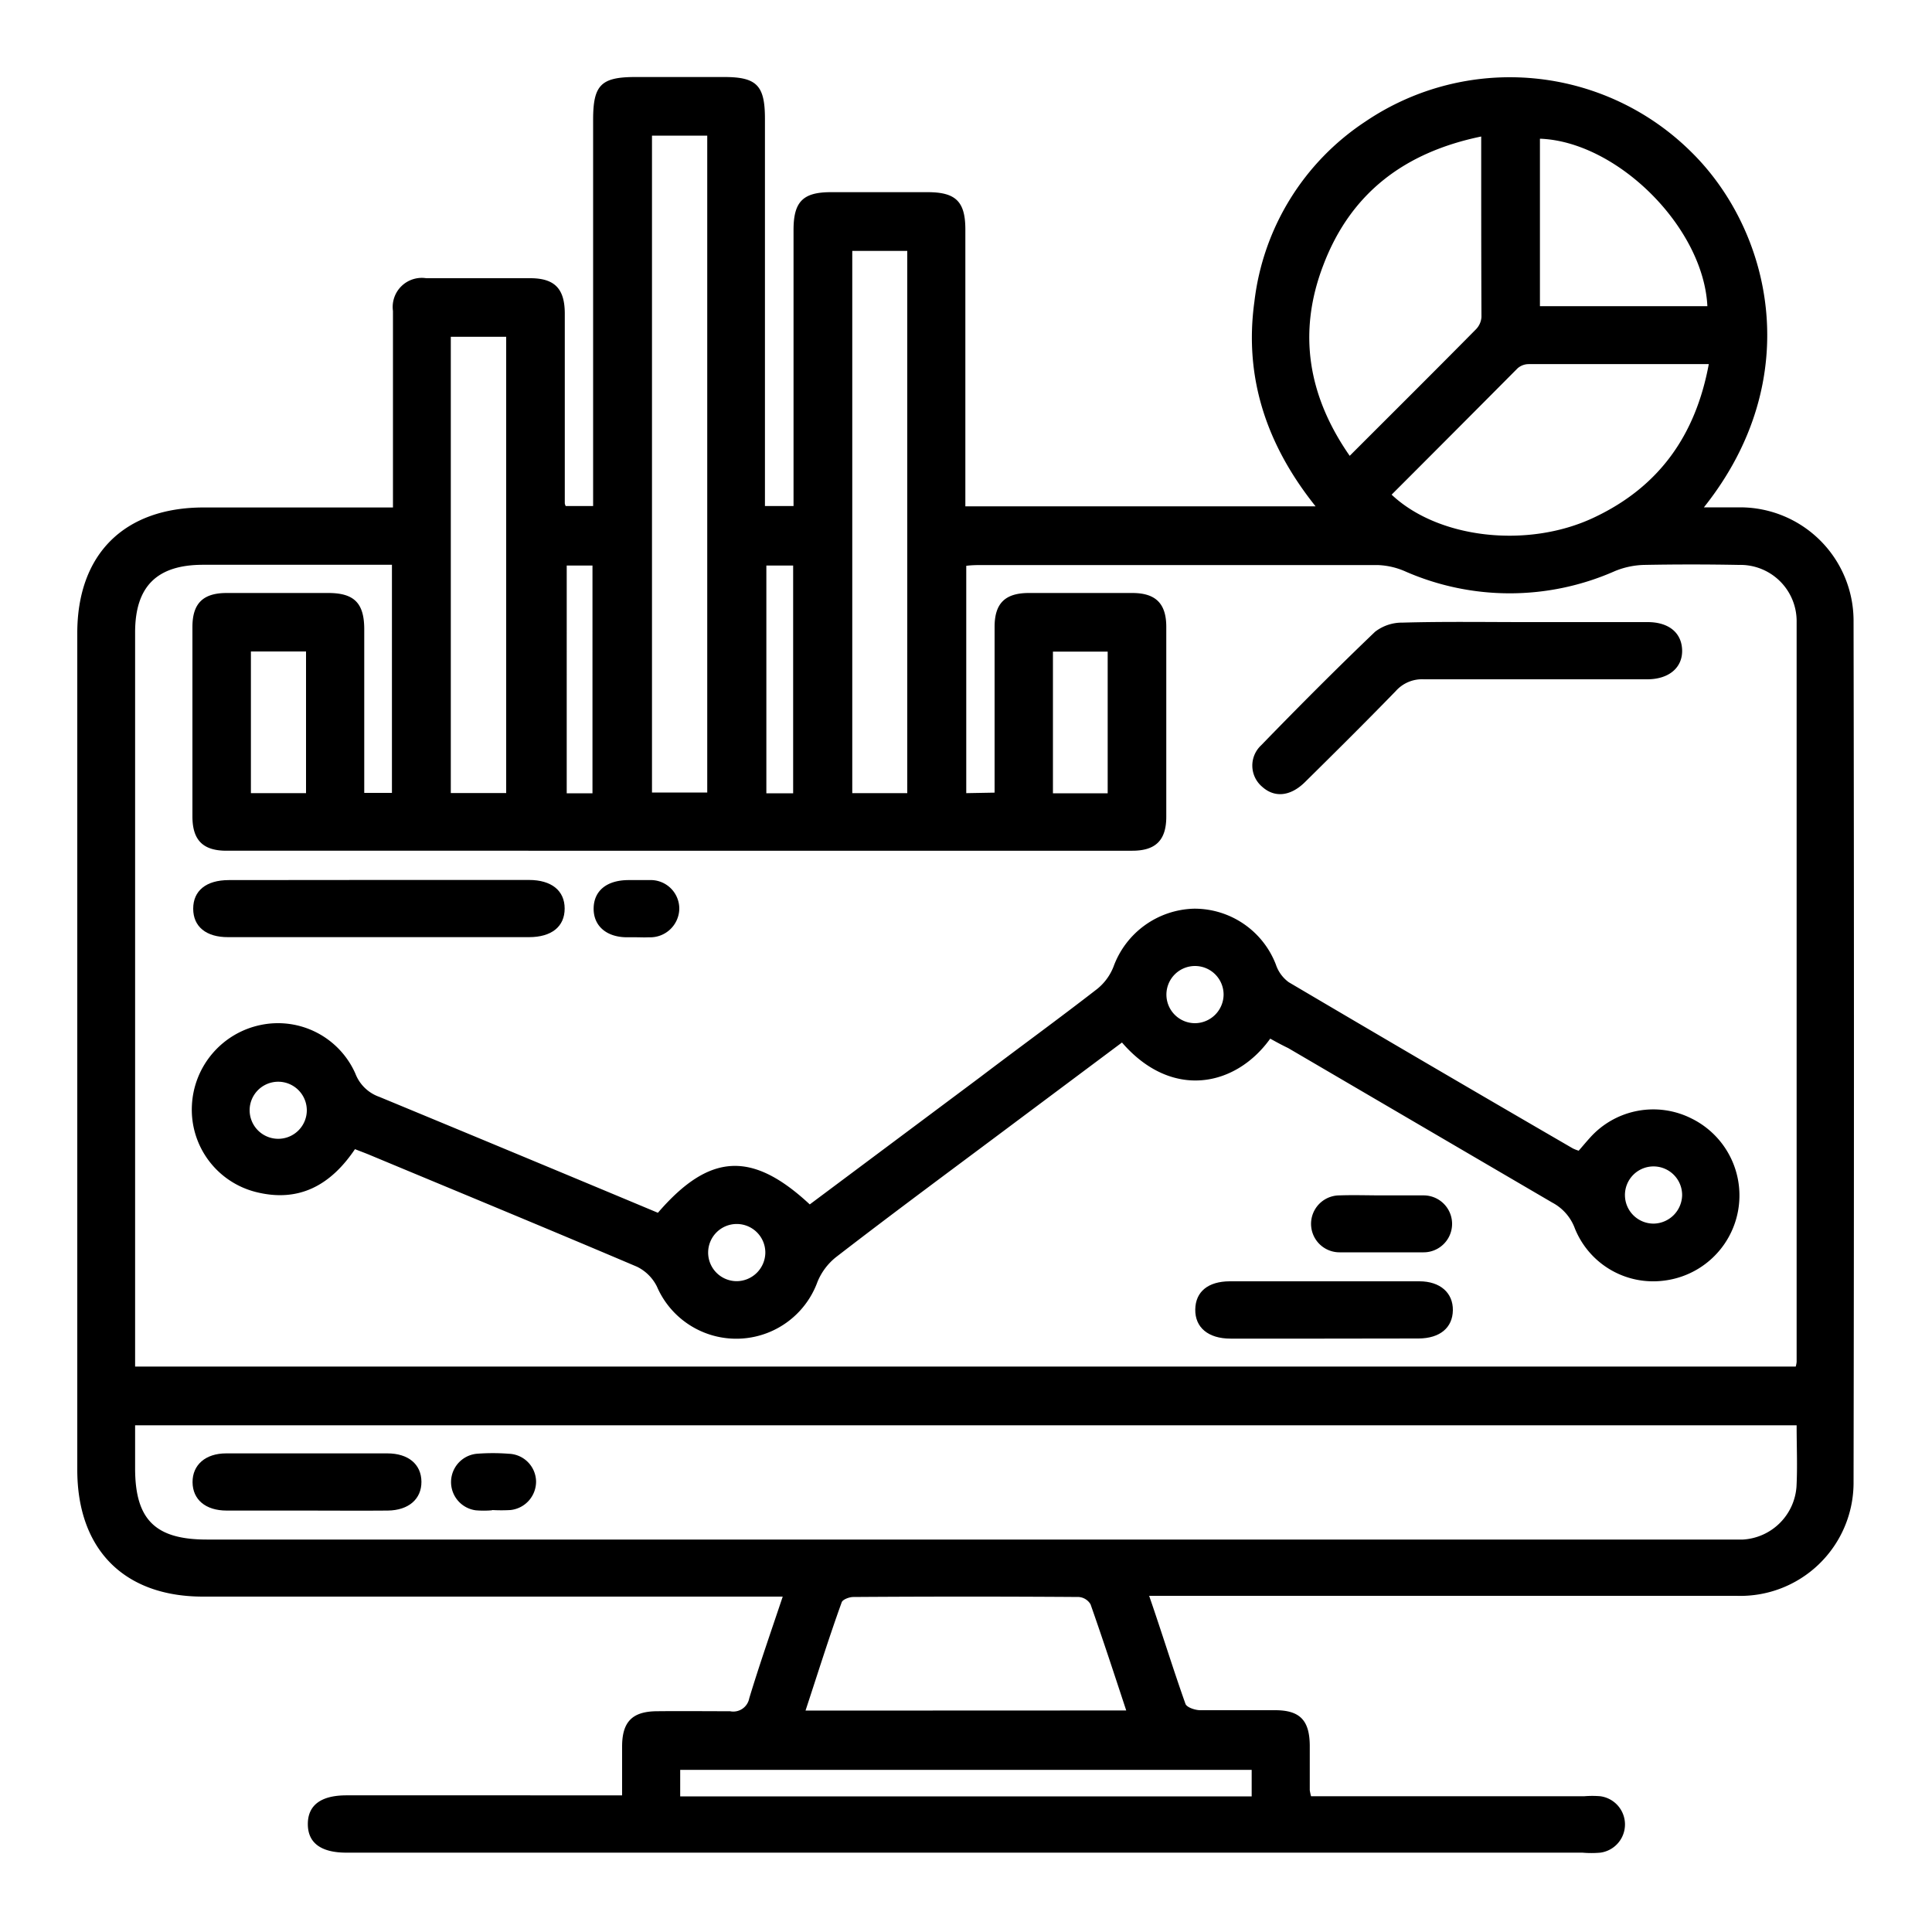 <svg xmlns="http://www.w3.org/2000/svg" id="Layer_1" data-name="Layer 1" viewBox="0 0 150 150"><path d="M48.3,139.54c0-1.45,0-2.69,0-3.94,0-1.92.79-2.72,2.68-2.74s3.8,0,5.7,0a1.26,1.26,0,0,0,1.49-1c.79-2.61,1.69-5.18,2.6-7.9H15.86C9.66,124,6,120.32,6,114.11V49.16C6,43,9.67,39.4,15.81,39.4h14.7V30.55c0-2.13,0-4.27,0-6.4a2.26,2.26,0,0,1,2.58-2.55q4,0,8.07,0c1.89,0,2.68.8,2.69,2.72,0,4.91,0,9.83,0,14.74,0,0,0,.08.07.23h2.13v-30c0-2.68.61-3.3,3.23-3.31h6.95c2.53,0,3.16.66,3.16,3.24q0,14.25,0,28.51v1.56h2.22V17.85c0-2.19.73-2.93,2.9-2.93h7.51c2.19,0,2.93.73,2.93,2.9q0,9.95,0,19.89v1.6h27.19c-3.75-4.69-5.57-9.92-4.75-15.88a19.45,19.45,0,0,1,8.63-14,20,20,0,0,1,25.27,2.35c6.2,6.08,9,17.57,1,27.61,1,0,1.94,0,2.84,0a8.81,8.81,0,0,1,8.78,8.77q.06,33.52,0,67a8.79,8.79,0,0,1-9.09,8.74q-21.9,0-43.79,0H89.22c1,2.89,1.85,5.66,2.82,8.39.1.27.73.48,1.12.49,1.94,0,3.89,0,5.84,0s2.67.81,2.69,2.73c0,1.16,0,2.32,0,3.48a4,4,0,0,0,.1.47H123a7.43,7.43,0,0,1,1.25,0,2.21,2.21,0,0,1,0,4.38,8,8,0,0,1-1.39,0H26.9c-2,0-3-.77-3-2.22s1-2.23,3-2.23H48.3Zm28.92-78c0-4.35,0-8.61,0-12.87,0-1.82.81-2.62,2.63-2.63q4,0,8.06,0c1.82,0,2.64.82,2.64,2.63q0,7.38,0,14.74c0,1.82-.82,2.64-2.64,2.64H17.58c-1.82,0-2.63-.82-2.64-2.63q0-7.37,0-14.74c0-1.82.81-2.63,2.63-2.64q4,0,7.92,0c2,0,2.78.78,2.79,2.78,0,3.75,0,7.51,0,11.26v1.48h2.15V43.85H15.77c-3.59,0-5.28,1.68-5.28,5.25v57H139.42a2.12,2.12,0,0,0,.07-.36q0-28.72,0-57.44A4.37,4.37,0,0,0,135,43.86q-3.69-.07-7.37,0a6.38,6.38,0,0,0-2.25.48,20.19,20.19,0,0,1-16.33,0,5.78,5.78,0,0,0-2.12-.47q-15.28,0-30.58,0c-.44,0-.89,0-1.33.06V61.58Zm62.27,49.12h-129V114c0,4,1.58,5.53,5.57,5.53H133.93c.47,0,.93,0,1.39,0a4.43,4.43,0,0,0,4.16-4.12C139.56,113.85,139.49,112.32,139.49,110.7ZM50.62,10.53v51h4.29v-51Zm64.42.06c-6,1.23-10.18,4.41-12.3,10-2,5.21-1.2,10.13,2.05,14.8,3.35-3.35,6.59-6.57,9.81-9.83a1.5,1.5,0,0,0,.42-.95C115,20,115,15.41,115,10.59Zm-7,27.81c3.63,3.43,10.61,4.22,15.76,1.76,5-2.37,7.84-6.34,8.87-11.89-4.8,0-9.38,0-14,0a1.31,1.31,0,0,0-.85.33C114.58,31.86,111.32,35.13,108.05,38.4Zm-20.6,94.4c-.93-2.82-1.82-5.54-2.77-8.24a1.16,1.16,0,0,0-.91-.57q-8.74-.06-17.51,0c-.31,0-.82.19-.9.41-1,2.77-1.87,5.56-2.81,8.41Zm-17-71.22V19.48H66.17v42.1ZM35,61.57h4.3V26.15H35Zm84.56-50.8v13h13C132.26,17.64,125.56,11,119.58,10.77ZM97.18,137.41H52.81v2.06H97.18ZM19.48,50.58v11h4.28v-11ZM86,61.59v-11H81.75v11Zm-40,0V43.91h-2V61.59Zm15.58,0V43.91H59.5V61.59Z"></path><path d="M98.62,80.64c-2.68,3.74-7.65,4.77-11.51.3L79,87c-4.71,3.53-9.43,7-14.1,10.61a4.75,4.75,0,0,0-1.43,1.91A6.71,6.71,0,0,1,51,99.88a3.4,3.4,0,0,0-1.54-1.53c-6.89-2.93-13.82-5.79-20.73-8.67-.38-.16-.77-.3-1.17-.46-1.88,2.79-4.35,4.18-7.72,3.32a6.59,6.59,0,0,1-4.94-6.72,6.7,6.7,0,0,1,5.38-6.25,6.57,6.57,0,0,1,7.31,3.78,3.08,3.08,0,0,0,1.86,1.81q10.85,4.49,21.63,9c4-4.64,7.3-4.83,11.79-.65L76.1,83.63c3-2.28,6.1-4.53,9.1-6.86a4.18,4.18,0,0,0,1.25-1.71,6.84,6.84,0,0,1,6.25-4.51,6.77,6.77,0,0,1,6.36,4.34,2.78,2.78,0,0,0,1,1.37q11,6.49,22.05,12.9a2.94,2.94,0,0,0,.46.18c.28-.32.57-.67.87-1a6.59,6.59,0,0,1,7.87-1.51,6.66,6.66,0,0,1-2.14,12.6,6.55,6.55,0,0,1-6.9-4.06,3.72,3.72,0,0,0-1.75-2q-10.26-6-20.51-12C99.59,81.17,99.14,80.93,98.62,80.64ZM95,77.24a2.22,2.22,0,1,0-2.2,2.2A2.24,2.24,0,0,0,95,77.24ZM23.82,86.16A2.22,2.22,0,0,0,19.39,86a2.22,2.22,0,1,0,4.43.12ZM130.6,92.78A2.22,2.22,0,1,0,128.43,95,2.25,2.25,0,0,0,130.6,92.78Zm-71.18,4.5a2.22,2.22,0,1,0-2.21,2.19A2.24,2.24,0,0,0,59.42,97.28Z"></path><path d="M118.48,48.3h9.44c1.65,0,2.64.83,2.68,2.17s-1,2.27-2.71,2.27c-5.79,0-11.57,0-17.35,0a2.73,2.73,0,0,0-2.17.91c-2.32,2.39-4.69,4.74-7.06,7.08-1.13,1.11-2.36,1.22-3.32.35a2.15,2.15,0,0,1-.08-3.21c2.91-3,5.84-5.94,8.85-8.82a3.42,3.42,0,0,1,2.14-.71C112.09,48.25,115.29,48.3,118.48,48.3Z"></path><path d="M29.39,68.32H41.07c1.75,0,2.77.83,2.77,2.22s-1,2.22-2.77,2.22q-11.67,0-23.35,0C16,72.77,15,71.94,15,70.55s1-2.22,2.77-2.22Z"></path><path d="M102.77,103.93H95.54c-1.74,0-2.76-.87-2.74-2.26s1-2.18,2.67-2.19q7.36,0,14.73,0c1.62,0,2.62.9,2.6,2.25s-1,2.18-2.66,2.19Z"></path><path d="M107.33,92.81c1.07,0,2.14,0,3.2,0a2.21,2.21,0,1,1,0,4.42c-2.18,0-4.35,0-6.53,0a2.21,2.21,0,1,1,0-4.42C105.11,92.77,106.22,92.81,107.33,92.81Z"></path><path d="M49.39,72.77c-.24,0-.47,0-.7,0-1.62,0-2.62-.9-2.6-2.25s1-2.17,2.66-2.19c.55,0,1.11,0,1.67,0a2.22,2.22,0,0,1,2.32,2.25,2.26,2.26,0,0,1-2.38,2.19C50,72.79,49.71,72.77,49.39,72.77Z"></path><path d="M23.85,117.28c-2.08,0-4.17,0-6.25,0-1.65,0-2.64-.86-2.65-2.2s1-2.24,2.61-2.24q6.26,0,12.51,0c1.64,0,2.64.85,2.65,2.2s-1,2.22-2.61,2.24C28,117.3,25.94,117.28,23.85,117.28Z"></path><path d="M38.18,117.26a7.33,7.33,0,0,1-1.24,0,2.21,2.21,0,0,1,.07-4.39,16.05,16.05,0,0,1,2.5,0A2.19,2.19,0,0,1,41.62,115a2.22,2.22,0,0,1-2,2.24,12.85,12.85,0,0,1-1.39,0Z"></path></svg>
